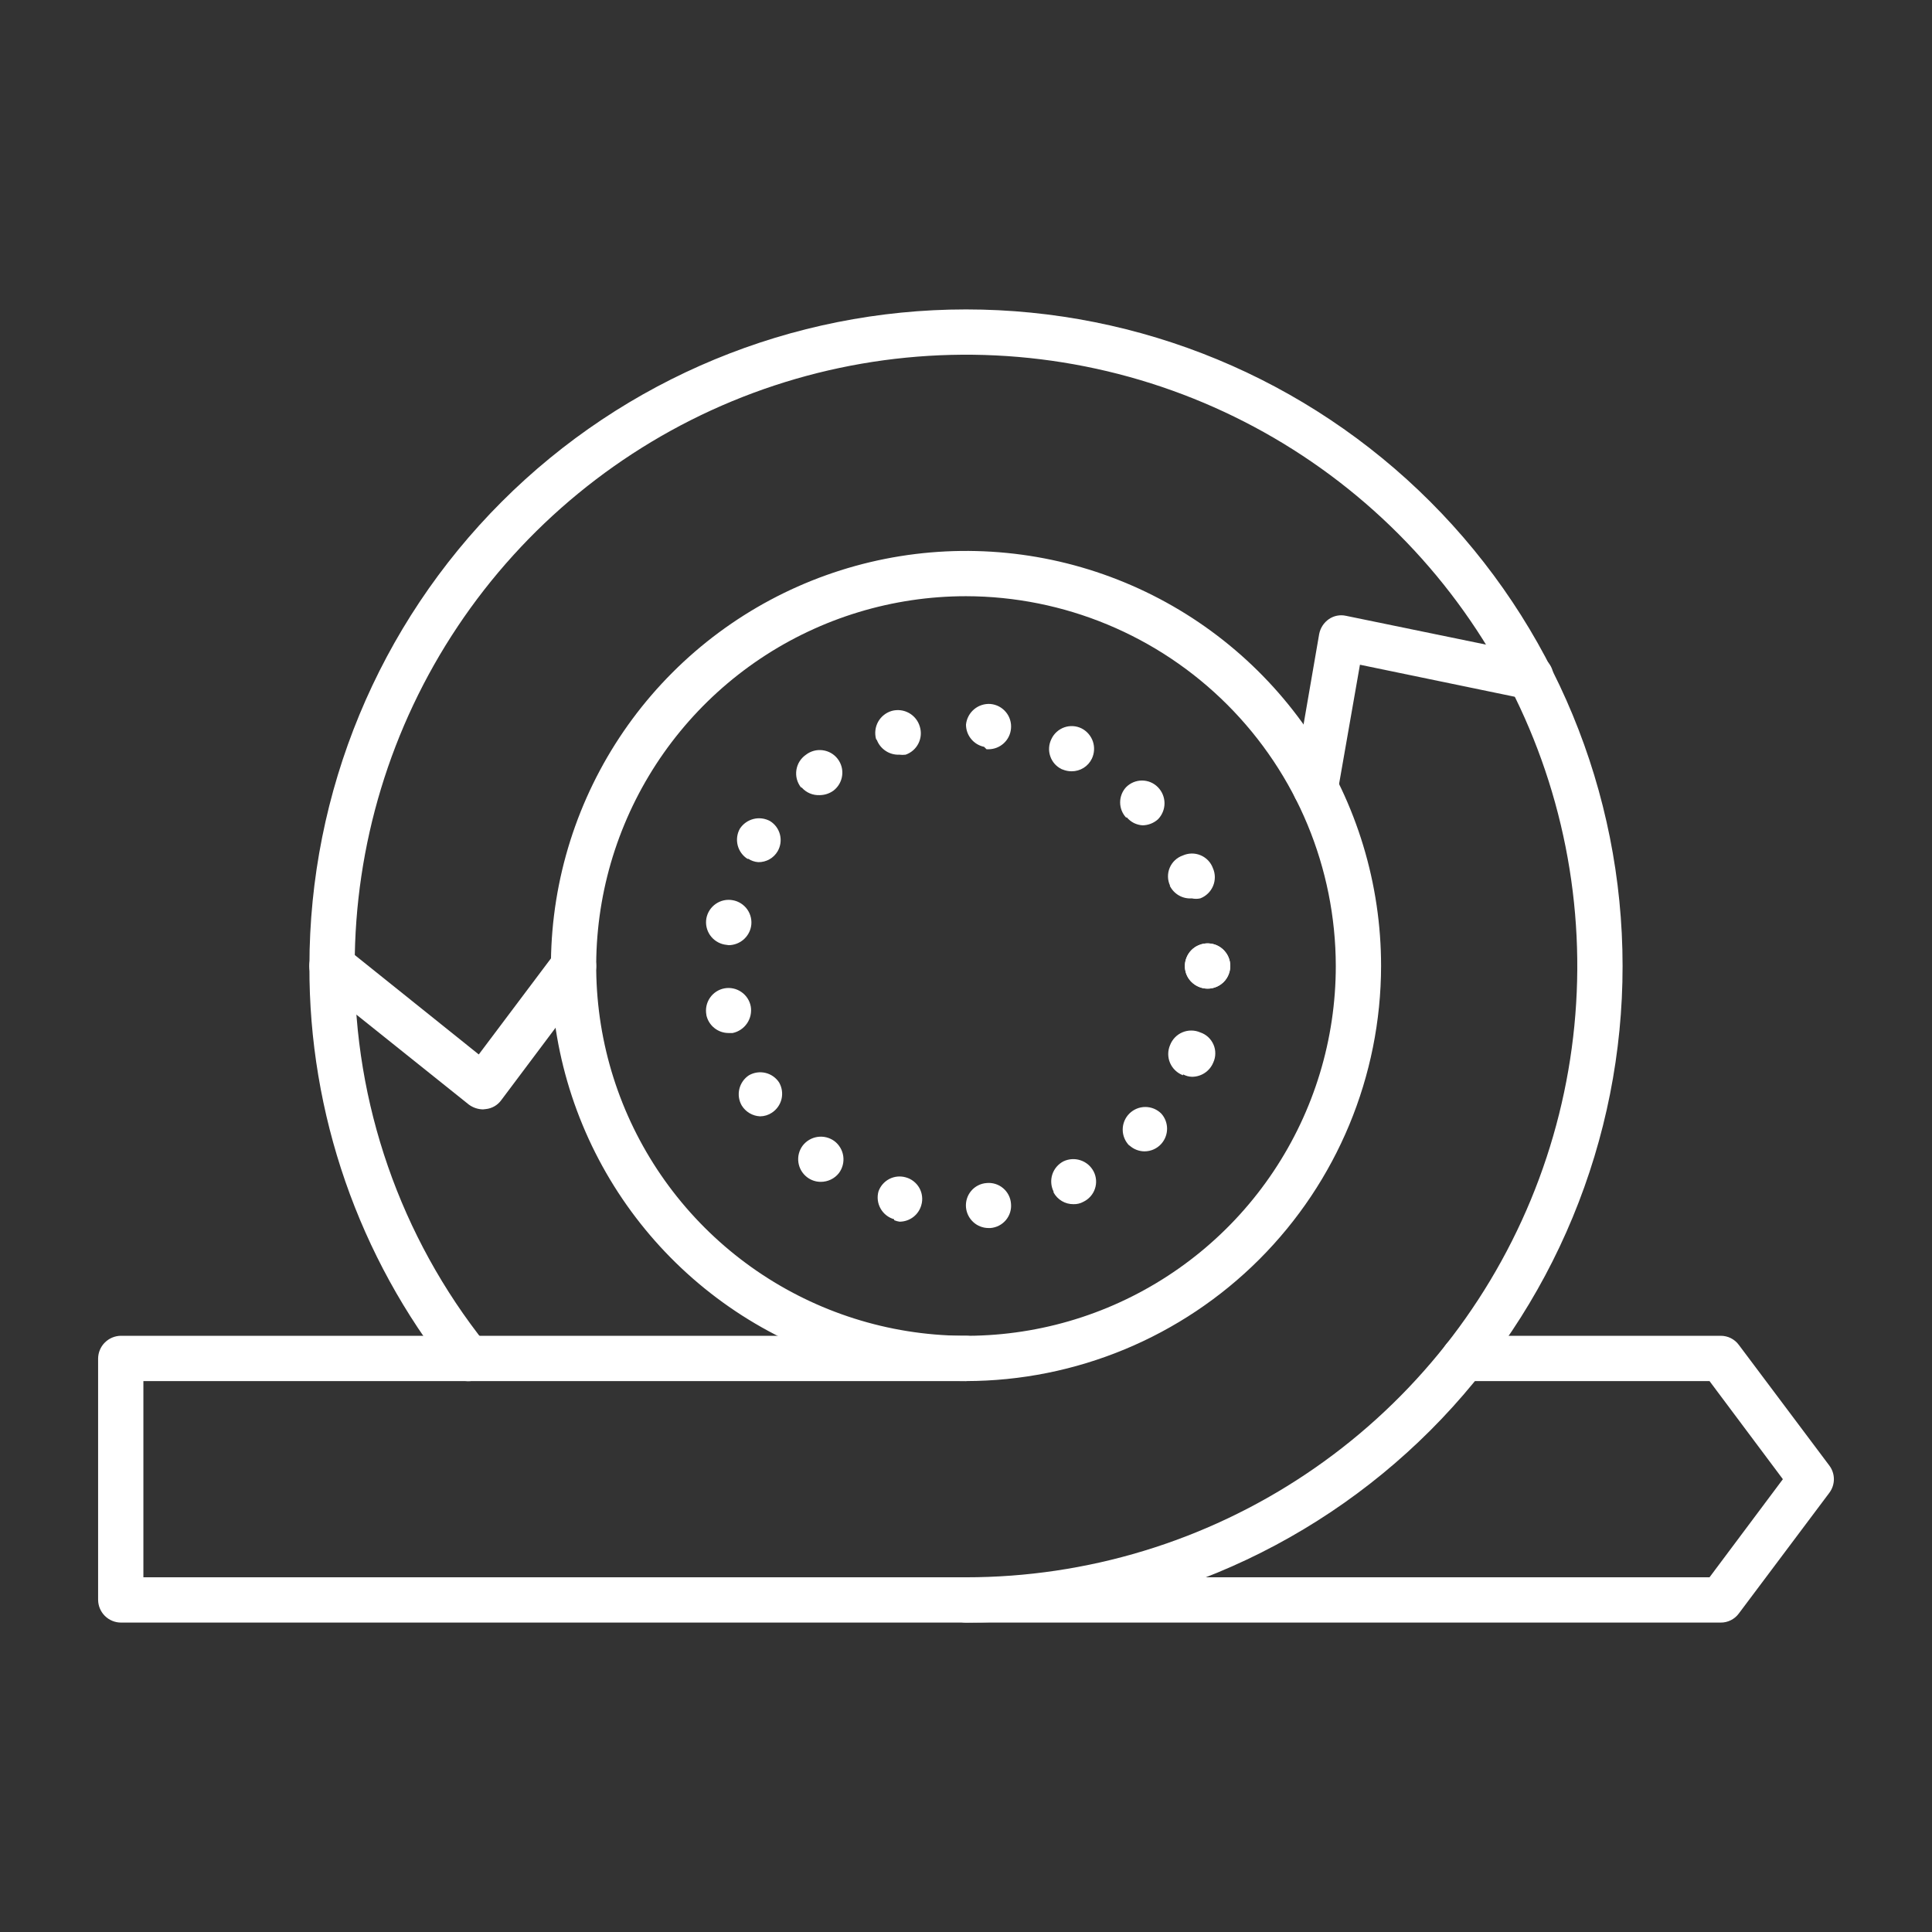 <?xml version="1.0" encoding="UTF-8"?> <svg xmlns="http://www.w3.org/2000/svg" width="64" height="64" viewBox="0 0 64 64" fill="none"><rect x="0" y="0" width="64" height="64" fill="#333333" stroke="none"/><path d="M32 53.75C31.801 53.75 31.61 53.671 31.47 53.53C31.329 53.39 31.25 53.199 31.25 53C31.25 52.801 31.329 52.61 31.47 52.47C31.61 52.329 31.801 52.25 32 52.25C36.005 52.25 39.92 51.062 43.25 48.837C46.581 46.612 49.176 43.45 50.709 39.749C52.241 36.049 52.642 31.977 51.861 28.049C51.08 24.121 49.151 20.513 46.319 17.681C43.487 14.849 39.879 12.92 35.951 12.139C32.023 11.358 27.951 11.759 24.251 13.291C20.551 14.824 17.388 17.42 15.163 20.75C12.938 24.08 11.75 27.995 11.75 32C11.726 36.551 13.261 40.973 16.1 44.53C16.225 44.687 16.282 44.886 16.26 45.085C16.237 45.284 16.137 45.465 15.98 45.59C15.824 45.715 15.624 45.772 15.425 45.749C15.226 45.727 15.045 45.627 14.92 45.47C11.879 41.641 10.232 36.89 10.25 32C10.25 26.232 12.542 20.699 16.621 16.62C20.7 12.541 26.232 10.25 32 10.25C37.769 10.25 43.301 12.541 47.38 16.62C51.459 20.699 53.75 26.232 53.75 32C53.752 34.857 53.19 37.685 52.097 40.325C51.005 42.964 49.403 45.363 47.383 47.383C45.363 49.402 42.965 51.005 40.325 52.097C37.686 53.19 34.857 53.751 32 53.75Z" fill="white"></path><path d="M32 45.75C29.28 45.75 26.622 44.944 24.361 43.433C22.1 41.922 20.337 39.774 19.297 37.262C18.256 34.749 17.984 31.985 18.514 29.317C19.045 26.65 20.354 24.2 22.277 22.277C24.2 20.354 26.65 19.045 29.317 18.514C31.985 17.984 34.749 18.256 37.262 19.297C39.774 20.337 41.922 22.1 43.433 24.361C44.944 26.622 45.75 29.28 45.75 32C45.745 35.645 44.294 39.139 41.717 41.717C39.139 44.294 35.645 45.745 32 45.75ZM32 19.75C29.577 19.75 27.209 20.468 25.194 21.814C23.18 23.161 21.61 25.074 20.683 27.312C19.755 29.55 19.513 32.014 19.985 34.39C20.458 36.766 21.625 38.949 23.338 40.662C25.051 42.375 27.234 43.542 29.61 44.015C31.986 44.487 34.45 44.245 36.688 43.318C38.926 42.39 40.84 40.82 42.185 38.806C43.532 36.791 44.25 34.423 44.25 32C44.245 28.753 42.952 25.64 40.656 23.344C38.36 21.048 35.247 19.755 32 19.75Z" fill="white"></path><path d="M57 53.75H4C3.802 53.747 3.613 53.668 3.473 53.528C3.332 53.387 3.253 53.198 3.25 53V45C3.253 44.802 3.332 44.613 3.473 44.473C3.613 44.333 3.802 44.253 4 44.25H32C32.199 44.25 32.39 44.329 32.53 44.47C32.671 44.61 32.75 44.801 32.75 45C32.75 45.199 32.671 45.39 32.53 45.53C32.39 45.671 32.199 45.75 32 45.75H4.75V52.25H56.63L59.06 49L56.63 45.75H48.49C48.291 45.75 48.1 45.671 47.96 45.53C47.819 45.39 47.74 45.199 47.74 45C47.74 44.801 47.819 44.61 47.96 44.47C48.1 44.329 48.291 44.25 48.49 44.25H57C57.117 44.249 57.232 44.276 57.336 44.328C57.44 44.38 57.531 44.456 57.6 44.55L60.6 48.55C60.697 48.68 60.75 48.838 60.75 49C60.75 49.162 60.697 49.32 60.6 49.45L57.6 53.45C57.531 53.544 57.44 53.62 57.336 53.672C57.232 53.724 57.117 53.751 57 53.75Z" fill="white"></path><path d="M16 36.75C15.831 36.747 15.666 36.691 15.53 36.59L10.53 32.59C10.453 32.528 10.388 32.452 10.34 32.365C10.292 32.279 10.262 32.183 10.251 32.085C10.24 31.986 10.248 31.887 10.275 31.791C10.303 31.696 10.349 31.607 10.41 31.53C10.472 31.452 10.549 31.388 10.635 31.34C10.722 31.292 10.817 31.262 10.916 31.25C11.014 31.239 11.114 31.248 11.209 31.275C11.304 31.302 11.393 31.348 11.47 31.41L15.86 34.93L18.4 31.55C18.459 31.471 18.534 31.405 18.618 31.355C18.703 31.304 18.797 31.271 18.894 31.258C18.992 31.244 19.091 31.249 19.187 31.273C19.282 31.298 19.372 31.341 19.45 31.4C19.529 31.459 19.596 31.533 19.646 31.618C19.696 31.703 19.729 31.796 19.743 31.894C19.757 31.991 19.751 32.091 19.727 32.186C19.703 32.282 19.66 32.371 19.6 32.45L16.6 36.45C16.541 36.531 16.464 36.599 16.376 36.649C16.288 36.699 16.191 36.73 16.09 36.74L16 36.75Z" fill="white"></path><path d="M43.58 26.85H43.45C43.255 26.813 43.082 26.702 42.968 26.539C42.854 26.377 42.808 26.176 42.84 25.98L43.7 21C43.739 20.801 43.854 20.625 44.02 20.51C44.102 20.453 44.195 20.414 44.294 20.395C44.392 20.376 44.493 20.378 44.59 20.4L50.86 21.69C51.055 21.73 51.226 21.845 51.336 22.011C51.446 22.177 51.485 22.38 51.445 22.575C51.405 22.77 51.29 22.941 51.124 23.051C50.958 23.16 50.755 23.2 50.56 23.16L45.05 22.02L44.32 26.19C44.298 26.371 44.211 26.538 44.075 26.66C43.938 26.781 43.763 26.849 43.58 26.85Z" fill="white"></path><path d="M40.001 32.75C39.901 32.749 39.802 32.729 39.711 32.69C39.621 32.652 39.54 32.598 39.471 32.53C39.364 32.425 39.292 32.291 39.264 32.145C39.235 31.998 39.252 31.847 39.31 31.71C39.386 31.529 39.529 31.385 39.711 31.31C39.813 31.266 39.924 31.246 40.035 31.251C40.146 31.255 40.255 31.285 40.354 31.336C40.452 31.388 40.538 31.462 40.605 31.551C40.672 31.64 40.718 31.743 40.74 31.852C40.762 31.961 40.759 32.074 40.732 32.182C40.705 32.29 40.654 32.391 40.584 32.477C40.513 32.563 40.424 32.632 40.323 32.679C40.222 32.726 40.112 32.751 40.001 32.75Z" fill="white"></path><path d="M32 40C31.991 39.902 32.001 39.803 32.03 39.709C32.059 39.615 32.107 39.527 32.17 39.452C32.233 39.376 32.311 39.314 32.399 39.269C32.486 39.224 32.582 39.197 32.68 39.19C32.778 39.18 32.877 39.19 32.971 39.219C33.066 39.248 33.153 39.296 33.228 39.359C33.304 39.423 33.366 39.501 33.411 39.588C33.456 39.676 33.483 39.772 33.49 39.87V39.87C33.5 39.968 33.49 40.067 33.461 40.161C33.432 40.255 33.384 40.342 33.321 40.418C33.257 40.493 33.18 40.555 33.092 40.6C33.004 40.645 32.909 40.672 32.81 40.68H32.74C32.555 40.678 32.376 40.608 32.24 40.482C32.103 40.356 32.018 40.185 32 40V40ZM29.62 40.39C29.43 40.336 29.268 40.209 29.171 40.037C29.073 39.865 29.048 39.661 29.1 39.47V39.47C29.162 39.291 29.29 39.144 29.457 39.056C29.624 38.969 29.819 38.949 30 39V39C30.096 39.025 30.184 39.069 30.262 39.13C30.34 39.19 30.405 39.265 30.454 39.351C30.502 39.436 30.533 39.531 30.544 39.629C30.556 39.726 30.548 39.825 30.52 39.92V39.92C30.477 40.077 30.383 40.217 30.253 40.316C30.123 40.415 29.964 40.469 29.8 40.47C29.738 40.462 29.678 40.445 29.62 40.42V40.39ZM34.9 39.47C34.813 39.293 34.799 39.089 34.86 38.902C34.922 38.715 35.055 38.56 35.23 38.47V38.47C35.409 38.386 35.612 38.374 35.799 38.438C35.986 38.501 36.14 38.635 36.23 38.81V38.81C36.275 38.898 36.301 38.993 36.308 39.092C36.315 39.19 36.302 39.288 36.27 39.381C36.239 39.474 36.189 39.56 36.123 39.634C36.058 39.707 35.979 39.767 35.89 39.81V39.81C35.79 39.866 35.676 39.893 35.56 39.89C35.425 39.891 35.292 39.856 35.176 39.787C35.06 39.718 34.964 39.619 34.9 39.5V39.47ZM26.74 39C26.581 38.88 26.476 38.703 26.448 38.506C26.42 38.309 26.471 38.109 26.59 37.95V37.95C26.711 37.793 26.889 37.689 27.085 37.661C27.281 37.633 27.48 37.683 27.64 37.8V37.8C27.8 37.921 27.906 38.1 27.934 38.299C27.962 38.498 27.91 38.699 27.79 38.86V38.86C27.719 38.95 27.628 39.024 27.524 39.074C27.42 39.124 27.306 39.15 27.19 39.15V39.15C27.028 39.151 26.87 39.098 26.74 39ZM37.41 37.95C37.27 37.809 37.191 37.618 37.191 37.42C37.191 37.221 37.27 37.03 37.41 36.89C37.551 36.749 37.742 36.67 37.94 36.67C38.139 36.67 38.33 36.749 38.47 36.89C38.593 37.027 38.661 37.205 38.661 37.39C38.661 37.574 38.593 37.752 38.47 37.89V37.89C38.4 37.969 38.314 38.032 38.217 38.075C38.121 38.118 38.016 38.14 37.91 38.14V38.14C37.724 38.138 37.546 38.067 37.41 37.94V37.95ZM24.57 36.62C24.475 36.454 24.447 36.258 24.492 36.072C24.537 35.886 24.651 35.724 24.81 35.62V35.62C24.976 35.525 25.172 35.497 25.358 35.541C25.544 35.586 25.706 35.7 25.81 35.86V35.86C25.905 36.026 25.933 36.222 25.889 36.407C25.844 36.593 25.73 36.755 25.57 36.86C25.455 36.937 25.319 36.979 25.18 36.98V36.98C25.057 36.975 24.937 36.939 24.83 36.876C24.724 36.813 24.634 36.725 24.57 36.62V36.62ZM39.19 35.62C39.095 35.585 39.007 35.53 38.934 35.46C38.859 35.39 38.801 35.306 38.76 35.212C38.72 35.119 38.699 35.018 38.699 34.916C38.699 34.814 38.72 34.713 38.76 34.62V34.62C38.797 34.525 38.852 34.439 38.922 34.366C38.993 34.293 39.077 34.235 39.171 34.196C39.264 34.157 39.364 34.137 39.466 34.138C39.567 34.138 39.667 34.159 39.76 34.2V34.2C39.858 34.232 39.947 34.285 40.023 34.355C40.098 34.425 40.158 34.509 40.199 34.604C40.24 34.698 40.26 34.8 40.258 34.903C40.257 35.005 40.234 35.107 40.19 35.2C40.133 35.339 40.036 35.457 39.911 35.541C39.787 35.624 39.64 35.669 39.49 35.67C39.385 35.668 39.282 35.64 39.19 35.59V35.62ZM23.4 33.62C23.382 33.523 23.382 33.423 23.402 33.326C23.422 33.229 23.461 33.137 23.517 33.055C23.573 32.973 23.644 32.903 23.727 32.849C23.81 32.795 23.903 32.758 24 32.74C24.195 32.705 24.396 32.748 24.559 32.861C24.722 32.973 24.834 33.145 24.87 33.34V33.34C24.903 33.535 24.859 33.736 24.747 33.9C24.635 34.064 24.465 34.179 24.27 34.22H24.13C23.96 34.219 23.794 34.16 23.662 34.053C23.529 33.946 23.437 33.797 23.4 33.63V33.62ZM24 31.29C23.806 31.253 23.634 31.141 23.521 30.978C23.409 30.815 23.365 30.615 23.4 30.42V30.42C23.437 30.225 23.549 30.053 23.712 29.941C23.875 29.828 24.076 29.785 24.27 29.82V29.82C24.368 29.837 24.461 29.873 24.544 29.926C24.627 29.979 24.699 30.047 24.756 30.128C24.813 30.209 24.853 30.3 24.874 30.397C24.895 30.493 24.898 30.593 24.88 30.69C24.848 30.863 24.756 31.019 24.622 31.132C24.486 31.245 24.317 31.308 24.14 31.31V31.31L24 31.29ZM38.76 29.34C38.717 29.247 38.693 29.147 38.691 29.044C38.689 28.942 38.708 28.841 38.748 28.746C38.788 28.652 38.846 28.567 38.921 28.497C38.995 28.427 39.084 28.373 39.18 28.34V28.34C39.273 28.298 39.373 28.276 39.475 28.274C39.577 28.273 39.678 28.292 39.772 28.332C39.866 28.371 39.95 28.43 40.021 28.503C40.091 28.577 40.145 28.664 40.18 28.76V28.76C40.221 28.853 40.242 28.953 40.243 29.054C40.243 29.156 40.224 29.256 40.184 29.35C40.145 29.443 40.087 29.528 40.014 29.598C39.941 29.669 39.855 29.724 39.76 29.76C39.668 29.78 39.573 29.78 39.48 29.76V29.76C39.331 29.771 39.181 29.737 39.051 29.662C38.921 29.587 38.816 29.475 38.75 29.34H38.76ZM24.76 28.45C24.599 28.347 24.483 28.186 24.436 28C24.39 27.814 24.416 27.617 24.51 27.45V27.45C24.615 27.29 24.776 27.176 24.962 27.129C25.147 27.083 25.343 27.108 25.51 27.2C25.674 27.301 25.791 27.462 25.838 27.649C25.885 27.836 25.857 28.033 25.76 28.2V28.2C25.695 28.311 25.601 28.403 25.489 28.466C25.377 28.529 25.249 28.562 25.12 28.56V28.56C25.003 28.552 24.889 28.514 24.79 28.45H24.76ZM37.3 27.08C37.175 26.943 37.106 26.765 37.106 26.58C37.106 26.395 37.175 26.216 37.3 26.08V26.08C37.369 26.009 37.452 25.953 37.543 25.914C37.634 25.876 37.732 25.856 37.83 25.856C37.929 25.856 38.027 25.876 38.118 25.914C38.209 25.953 38.291 26.009 38.36 26.08V26.08C38.498 26.222 38.576 26.412 38.576 26.61C38.576 26.808 38.498 26.998 38.36 27.14V27.14C38.22 27.266 38.039 27.337 37.85 27.34V27.34C37.751 27.334 37.653 27.308 37.563 27.264C37.474 27.219 37.395 27.156 37.33 27.08H37.3ZM26.53 26.08C26.468 25.999 26.422 25.906 26.396 25.807C26.371 25.708 26.366 25.604 26.382 25.503C26.398 25.402 26.434 25.305 26.489 25.218C26.544 25.132 26.616 25.058 26.7 25V25C26.858 24.879 27.058 24.826 27.254 24.853C27.451 24.879 27.63 24.982 27.75 25.14V25.14C27.871 25.298 27.924 25.497 27.897 25.694C27.871 25.891 27.768 26.069 27.61 26.19C27.477 26.287 27.316 26.339 27.15 26.34V26.34C27.04 26.345 26.929 26.325 26.827 26.282C26.725 26.239 26.634 26.173 26.56 26.09L26.53 26.08ZM35.17 25.48C35.082 25.437 35.002 25.377 34.937 25.304C34.872 25.23 34.822 25.144 34.791 25.051C34.759 24.958 34.746 24.86 34.753 24.762C34.76 24.663 34.786 24.568 34.83 24.48C34.872 24.39 34.931 24.31 35.005 24.244C35.078 24.178 35.163 24.127 35.257 24.094C35.35 24.061 35.449 24.048 35.547 24.054C35.646 24.06 35.742 24.086 35.83 24.13V24.13C36.006 24.22 36.139 24.375 36.203 24.561C36.266 24.748 36.254 24.952 36.17 25.13V25.13C36.11 25.256 36.015 25.363 35.896 25.437C35.778 25.511 35.64 25.55 35.5 25.55V25.55C35.397 25.55 35.295 25.53 35.2 25.49L35.17 25.48ZM29.02 24.48C28.968 24.288 28.993 24.082 29.09 23.908C29.187 23.735 29.349 23.606 29.54 23.55V23.55C29.733 23.497 29.938 23.522 30.112 23.619C30.286 23.717 30.415 23.878 30.47 24.07V24.07C30.528 24.256 30.511 24.456 30.423 24.63C30.336 24.803 30.184 24.936 30 25V25C29.931 25.009 29.86 25.009 29.79 25V25C29.632 25.007 29.476 24.964 29.344 24.878C29.211 24.792 29.108 24.667 29.05 24.52L29.02 24.48ZM32.6 24.74C32.43 24.705 32.277 24.612 32.168 24.477C32.058 24.342 31.999 24.174 32 24V24C32.021 23.803 32.117 23.623 32.268 23.496C32.419 23.369 32.614 23.306 32.81 23.32V23.32C32.909 23.329 33.005 23.357 33.093 23.403C33.18 23.449 33.258 23.512 33.321 23.588C33.385 23.664 33.432 23.752 33.461 23.847C33.49 23.942 33.5 24.041 33.49 24.14V24.14C33.473 24.325 33.388 24.497 33.251 24.622C33.114 24.748 32.936 24.818 32.75 24.82H32.68L32.6 24.74Z" fill="white"></path><path d="M40.001 32.75C39.901 32.749 39.802 32.729 39.711 32.69C39.621 32.652 39.54 32.598 39.471 32.53C39.364 32.425 39.292 32.291 39.264 32.145C39.235 31.998 39.252 31.847 39.31 31.71C39.386 31.529 39.529 31.385 39.711 31.31C39.813 31.266 39.924 31.246 40.035 31.251C40.146 31.255 40.255 31.285 40.354 31.336C40.452 31.388 40.538 31.462 40.605 31.551C40.672 31.64 40.718 31.743 40.74 31.852C40.762 31.961 40.759 32.074 40.732 32.182C40.705 32.29 40.654 32.391 40.584 32.477C40.513 32.563 40.424 32.632 40.323 32.679C40.222 32.726 40.112 32.751 40.001 32.75Z" fill="white"></path></svg> 